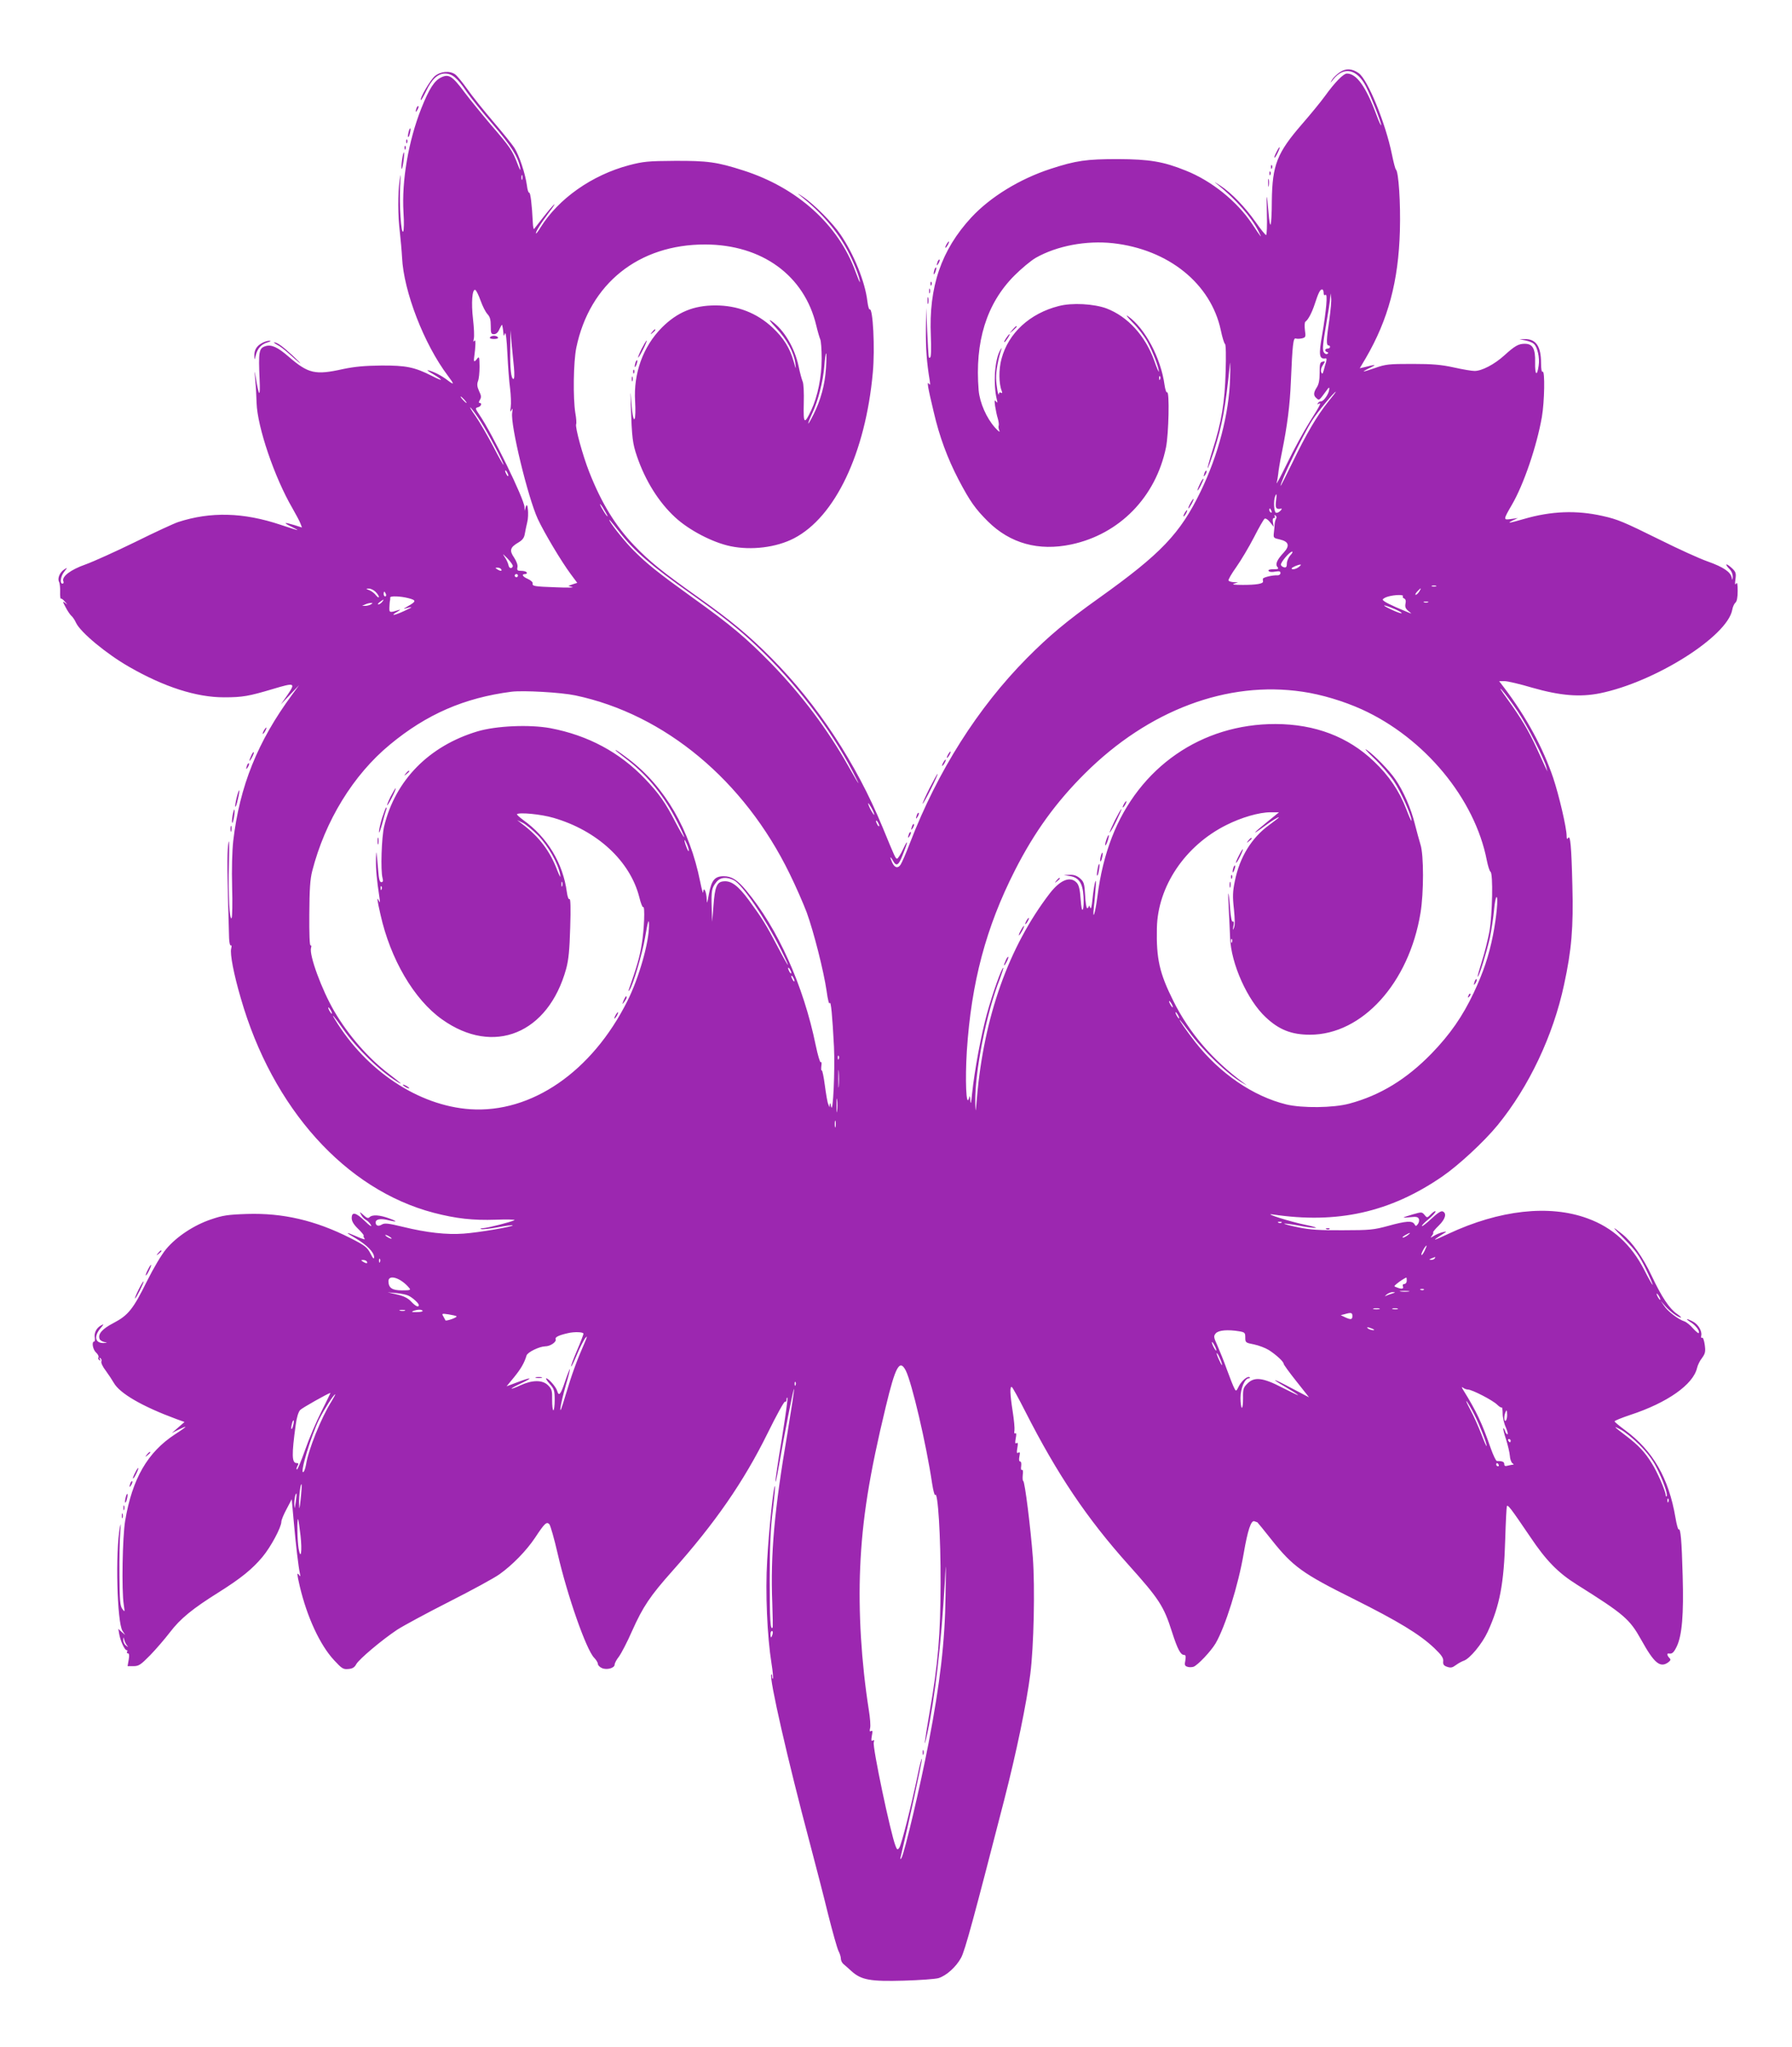 <?xml version="1.0" standalone="no"?>
<!DOCTYPE svg PUBLIC "-//W3C//DTD SVG 20010904//EN"
 "http://www.w3.org/TR/2001/REC-SVG-20010904/DTD/svg10.dtd">
<svg version="1.0" xmlns="http://www.w3.org/2000/svg"
 width="1121pt" height="1280pt" viewBox="0 0 1121 1280"
 preserveAspectRatio="xMidYMid meet">
<g transform="translate(0,1280) scale(0.1,-0.1)"
fill="#9c27b0" stroke="none">
<path d="M8381 12348 c-19 -13 -41 -34 -49 -48 -12 -22 -11 -21 8 3 67 84 150
66 206 -46 32 -63 94 -222 94 -239 -1 -7 -14 21 -29 62 -66 178 -125 260 -185
260 -22 0 -75 -54 -137 -140 -26 -36 -90 -114 -143 -175 -158 -182 -187 -256
-190 -482 0 -78 -4 -144 -8 -148 -3 -4 -9 26 -12 67 -12 140 -14 142 -11 6 2
-76 0 -138 -5 -138 -4 0 -34 36 -65 81 -66 94 -152 183 -221 228 -42 27 -44
28 -14 4 109 -88 208 -200 252 -288 27 -53 20 -45 -41 47 -94 140 -252 267
-413 331 -141 57 -227 71 -423 72 -200 0 -263 -9 -423 -61 -193 -63 -376 -175
-496 -304 -188 -204 -267 -434 -253 -742 3 -74 2 -130 -4 -133 -11 -7 -10 -16
-19 165 l-6 145 -2 -135 c-1 -120 5 -206 24 -320 4 -27 3 -31 -5 -20 -14 20
-8 -18 30 -177 36 -155 86 -289 155 -422 72 -137 105 -183 183 -261 140 -139
318 -188 522 -145 302 64 529 296 593 607 17 84 23 353 7 344 -5 -3 -12 18
-16 46 -23 169 -122 355 -228 430 -18 13 -6 -4 28 -39 34 -33 75 -88 93 -121
33 -61 73 -165 71 -186 0 -6 -13 24 -28 67 -57 158 -166 277 -299 328 -78 29
-216 37 -299 15 -181 -46 -315 -169 -358 -330 -18 -65 -17 -155 1 -200 5 -14
4 -17 -4 -12 -7 4 -13 1 -13 -6 -3 -28 -17 50 -18 97 -1 45 14 124 33 180 5
12 2 11 -7 -5 -35 -59 -45 -213 -21 -310 5 -20 4 -22 -6 -10 -9 12 -10 5 -5
-30 4 -25 11 -60 17 -78 5 -18 8 -38 5 -45 -2 -6 0 -21 5 -32 5 -11 -7 -2 -27
20 -54 60 -96 156 -103 234 -25 303 49 542 223 717 44 44 105 95 135 112 133
75 316 109 482 91 348 -39 613 -253 675 -545 9 -44 21 -82 26 -85 6 -4 7 -76
4 -175 -5 -190 -26 -316 -82 -490 -19 -60 -32 -110 -30 -112 2 -2 19 46 39
106 53 170 72 271 100 547 2 22 3 -18 1 -90 -6 -220 -74 -482 -185 -710 -128
-263 -247 -388 -635 -665 -205 -146 -313 -237 -451 -376 -307 -310 -558 -706
-731 -1154 -24 -63 -51 -125 -59 -137 -17 -26 -37 -21 -53 13 -16 36 -13 44 5
11 21 -38 35 -30 60 34 35 87 37 109 5 42 -16 -35 -34 -63 -39 -63 -10 0 -13
7 -92 199 -165 399 -405 764 -694 1055 -140 141 -251 234 -464 385 -220 156
-300 221 -395 320 -119 125 -204 264 -281 459 -41 104 -89 280 -82 299 3 7 1
38 -5 70 -15 95 -12 318 6 408 83 401 390 647 807 646 355 -1 620 -194 694
-506 9 -38 21 -78 25 -87 5 -10 9 -64 9 -120 0 -116 -25 -237 -65 -323 -44
-93 -50 -87 -47 43 2 64 -1 125 -7 136 -5 12 -17 54 -25 94 -25 118 -92 230
-169 284 -22 15 -13 1 29 -44 68 -73 110 -152 119 -219 5 -43 5 -43 -10 10
-24 84 -63 147 -131 211 -99 93 -221 140 -359 140 -137 0 -239 -43 -335 -139
-117 -118 -178 -285 -167 -461 3 -53 2 -102 -3 -109 -8 -15 -17 36 -24 149 -2
30 -2 1 0 -65 7 -206 11 -238 39 -320 52 -152 136 -286 238 -380 86 -80 235
-158 347 -181 129 -27 286 -8 396 49 258 133 448 533 494 1037 14 150 1 408
-20 395 -4 -2 -10 20 -14 50 -14 121 -83 293 -168 418 -50 74 -165 189 -233
235 -39 26 -42 27 -15 5 128 -102 225 -215 290 -336 38 -70 81 -178 79 -201 0
-6 -12 23 -27 64 -107 294 -362 525 -702 634 -165 53 -225 61 -430 60 -166 -1
-195 -4 -284 -27 -234 -62 -443 -210 -555 -390 -12 -20 -25 -37 -27 -37 -10 0
28 62 77 127 29 37 44 62 35 54 -9 -8 -40 -44 -68 -80 -28 -36 -54 -69 -57
-73 -3 -4 -7 14 -8 40 -5 108 -15 192 -23 187 -4 -2 -11 18 -14 46 -10 73 -48
187 -78 234 -14 22 -74 96 -133 165 -59 69 -132 160 -162 203 -30 42 -64 84
-76 92 -34 24 -91 19 -127 -11 -28 -24 -97 -141 -87 -150 2 -2 17 24 33 57 35
74 73 109 118 109 44 0 77 -27 135 -114 27 -39 101 -131 164 -204 114 -133
159 -204 171 -272 4 -23 -2 -14 -17 26 -32 83 -45 103 -165 242 -57 67 -131
158 -165 203 -77 104 -100 118 -147 95 -43 -20 -76 -72 -125 -195 -80 -203
-123 -451 -111 -650 4 -59 3 -112 -2 -119 -13 -19 -25 167 -19 286 4 76 4 84
-3 37 -12 -87 -11 -227 1 -325 5 -47 12 -119 14 -160 10 -213 138 -543 286
-739 43 -57 42 -62 -4 -27 -37 28 -82 51 -117 60 -14 4 -1 -7 28 -23 70 -42
66 -49 -6 -12 -108 55 -163 66 -317 65 -104 -1 -166 -7 -239 -22 -174 -39
-217 -29 -340 77 -69 60 -108 78 -146 66 -40 -13 -44 -32 -36 -210 5 -114 -4
-109 -24 13 -8 52 -9 50 -3 -18 4 -41 7 -104 8 -140 5 -151 112 -466 224 -658
22 -39 45 -81 50 -95 l10 -26 -47 15 c-68 20 -74 17 -17 -11 56 -28 55 -28
-70 13 -233 78 -438 83 -641 17 -27 -9 -148 -65 -269 -125 -121 -59 -260 -122
-310 -140 -94 -33 -150 -76 -139 -105 4 -8 1 -15 -5 -15 -19 0 -12 46 11 75
21 27 21 27 0 14 -28 -18 -44 -56 -33 -77 5 -9 8 -38 7 -64 -1 -25 2 -45 5
-42 3 2 15 -6 25 -19 18 -20 18 -21 1 -7 -17 12 -16 9 3 -27 12 -23 28 -47 36
-54 8 -6 22 -27 30 -45 29 -60 191 -194 331 -274 219 -126 421 -191 594 -191
116 0 155 7 306 52 137 41 143 39 92 -36 l-42 -60 57 60 57 60 -44 -60 c-216
-293 -328 -572 -368 -914 -7 -63 -10 -179 -7 -288 3 -100 1 -188 -3 -194 -13
-22 -22 144 -17 336 3 139 2 171 -5 120 -7 -59 -6 -168 6 -582 1 -28 6 -49 11
-46 5 4 6 -5 2 -20 -8 -33 16 -159 60 -309 198 -690 656 -1199 1208 -1343 139
-36 244 -48 388 -43 71 3 124 1 116 -3 -20 -11 -168 -49 -197 -50 -17 -1 -20
-3 -9 -6 10 -2 56 3 104 12 47 9 88 14 91 12 7 -8 -217 -46 -307 -52 -105 -8
-231 6 -378 42 -94 23 -116 25 -133 15 -22 -14 -39 -8 -39 13 0 20 29 26 75
15 61 -15 65 -10 10 10 -59 22 -106 25 -123 8 -9 -9 -18 -6 -38 13 -26 23 -26
23 -15 2 6 -13 20 -27 31 -33 11 -6 25 -20 31 -33 6 -12 -10 -2 -38 26 -57 55
-83 61 -83 19 0 -19 12 -40 40 -67 22 -21 38 -41 35 -43 -3 -3 0 -11 6 -19 6
-7 -14 -2 -45 12 -78 34 -81 31 -10 -10 70 -42 114 -87 114 -117 0 -15 -7 -9
-23 23 -20 39 -34 50 -127 97 -218 110 -421 157 -645 150 -120 -4 -152 -9
-225 -34 -107 -36 -216 -108 -281 -186 -30 -36 -79 -119 -120 -201 -86 -174
-117 -213 -209 -261 -71 -37 -99 -69 -87 -100 3 -8 16 -16 29 -19 22 -4 22 -4
-2 -6 -54 -3 -65 40 -23 90 24 29 25 31 5 20 -28 -15 -45 -47 -39 -77 2 -13 0
-24 -4 -24 -17 0 -9 -50 12 -69 12 -11 18 -24 15 -30 -4 -5 -1 -13 5 -17 8 -5
9 -3 4 6 -5 8 -4 11 3 6 6 -4 9 -13 6 -21 -3 -8 9 -34 28 -58 18 -25 40 -58
49 -74 37 -67 179 -149 393 -228 l50 -18 -40 -35 -39 -34 42 21 c24 12 43 20
43 17 0 -2 -29 -23 -65 -46 -172 -112 -268 -278 -312 -540 -17 -102 -23 -435
-9 -525 7 -48 7 -49 -9 -27 -14 19 -17 54 -18 210 -1 103 1 223 5 267 4 53 4
65 -2 35 -29 -158 -18 -595 16 -649 l17 -26 -22 19 -21 19 6 -34 c8 -44 34
-99 46 -99 5 0 6 -4 3 -10 -3 -5 -1 -10 5 -10 8 0 10 -13 5 -40 l-7 -40 37 0
c33 0 45 8 104 68 36 37 92 102 125 145 64 84 141 147 306 250 138 87 207 143
271 219 53 63 119 187 119 221 0 11 15 47 33 80 l32 61 12 -134 c13 -148 30
-291 39 -330 4 -20 3 -22 -5 -10 -14 20 -14 7 4 -70 45 -191 126 -367 214
-462 49 -53 58 -59 89 -56 27 2 40 10 51 31 19 32 157 149 256 215 39 25 185
104 325 175 140 71 282 148 315 172 81 58 167 146 222 228 60 91 72 102 89 85
7 -7 31 -91 53 -187 61 -264 179 -600 228 -649 12 -12 23 -30 23 -38 0 -8 11
-20 25 -26 31 -14 80 0 80 22 0 9 12 31 27 50 14 19 52 91 82 160 68 152 113
219 252 375 268 301 446 558 596 862 55 112 104 201 109 197 5 -3 9 3 9 12 0
10 2 15 6 12 3 -3 -13 -118 -35 -255 -23 -136 -41 -257 -40 -268 1 -11 9 27
19 85 36 208 94 502 97 493 2 -6 -17 -129 -41 -275 -82 -479 -107 -758 -95
-1063 3 -82 4 -152 2 -154 -14 -19 -18 49 -18 297 0 218 5 323 19 435 10 82
16 150 14 153 -9 8 -38 -273 -49 -464 -12 -202 0 -475 27 -644 8 -50 12 -93 9
-96 -3 -3 -5 3 -5 13 0 10 -2 16 -5 13 -16 -16 103 -538 241 -1055 35 -133 87
-332 114 -444 28 -111 57 -214 65 -230 8 -15 15 -37 15 -48 0 -11 7 -26 15
-33 9 -7 32 -28 52 -46 61 -55 119 -65 327 -59 100 3 197 10 217 16 49 15 110
70 141 127 25 46 79 246 269 984 78 303 141 609 164 790 22 172 30 539 16 730
-14 185 -50 474 -60 478 -4 1 -5 19 -3 39 3 21 1 33 -5 30 -5 -3 -8 7 -5 24 2
17 0 29 -7 29 -6 0 -8 12 -4 32 5 24 3 29 -7 23 -10 -6 -11 0 -6 30 5 27 4 35
-5 30 -9 -6 -10 2 -5 30 5 24 4 35 -3 31 -6 -4 -8 3 -5 18 2 14 -3 67 -11 118
-17 109 -19 162 -5 153 5 -3 43 -72 84 -153 200 -393 385 -668 644 -957 192
-214 222 -259 273 -420 35 -109 54 -145 76 -145 10 0 12 -8 8 -34 -6 -28 -4
-35 13 -40 10 -4 28 -3 38 0 27 10 108 96 138 146 61 105 142 363 176 563 25
145 46 209 67 201 8 -3 16 -6 18 -6 1 0 42 -50 91 -112 131 -165 194 -210 508
-366 286 -143 417 -223 508 -309 46 -44 58 -62 56 -82 -2 -20 3 -28 24 -35 23
-8 33 -6 56 11 15 11 37 23 49 27 37 12 114 105 149 180 76 165 102 302 110
581 3 105 8 196 10 204 5 15 23 -9 146 -190 99 -148 174 -225 292 -299 296
-186 330 -215 403 -346 81 -146 118 -177 169 -140 15 12 17 17 7 27 -14 14
-17 30 -5 28 22 -4 32 5 51 44 33 70 44 198 37 442 -6 224 -13 298 -25 290 -4
-2 -13 31 -20 73 -42 248 -141 420 -317 549 -35 26 -64 50 -64 54 0 4 44 22
98 40 232 76 394 190 418 294 4 17 17 45 31 62 20 28 23 39 17 83 -4 28 -11
47 -16 44 -6 -4 -8 2 -6 12 7 29 -19 72 -52 89 -42 22 -51 19 -13 -5 31 -19
59 -57 49 -67 -2 -3 -19 11 -36 30 -17 20 -41 39 -53 43 -38 12 -105 63 -127
97 l-22 32 29 -33 c29 -34 81 -72 98 -72 5 0 -7 11 -26 24 -46 32 -95 105
-157 237 -55 116 -120 209 -184 261 -70 56 -67 50 17 -35 66 -67 90 -100 129
-180 26 -54 46 -100 44 -102 -2 -2 -25 39 -52 92 -82 160 -198 266 -355 323
-239 88 -551 53 -870 -96 -98 -46 -108 -48 -44 -7 37 23 37 23 8 17 -16 -4
-41 -14 -55 -23 -23 -14 -24 -14 -13 0 7 9 11 18 8 21 -3 2 13 22 35 43 42 41
52 78 24 89 -10 4 -34 -12 -70 -46 -30 -28 -57 -49 -59 -46 -3 3 15 22 40 42
25 21 45 43 45 49 0 6 -12 0 -27 -15 -26 -26 -26 -26 -42 -6 -16 19 -18 19
-74 3 -31 -9 -57 -18 -57 -19 0 -2 20 -1 45 2 35 4 46 1 51 -12 3 -9 0 -23 -7
-32 -11 -14 -13 -14 -21 0 -13 23 -54 20 -165 -11 -89 -24 -114 -27 -283 -27
-143 -1 -206 3 -278 18 -51 10 -91 21 -88 23 2 2 41 -3 86 -11 45 -9 94 -16
109 -15 14 0 -14 9 -64 19 -93 19 -267 74 -205 65 405 -61 736 13 1062 237
102 70 263 219 347 322 195 239 347 559 415 878 47 216 59 358 52 618 -6 252
-13 321 -27 299 -6 -10 -9 -6 -9 13 0 50 -47 252 -84 363 -63 186 -166 378
-306 563 l-32 42 34 0 c18 0 96 -18 173 -41 175 -50 297 -60 423 -35 344 70
797 355 828 522 3 18 12 38 20 45 9 8 14 32 14 73 0 44 -3 57 -10 46 -7 -11
-8 -3 -4 27 5 36 3 45 -19 67 -15 14 -31 26 -36 26 -6 0 1 -11 14 -25 16 -15
24 -34 24 -52 -1 -23 -2 -24 -6 -6 -7 36 -53 67 -152 102 -51 18 -183 78 -293
133 -233 115 -268 130 -363 151 -163 37 -321 31 -493 -19 -93 -27 -111 -29
-67 -8 l30 14 -43 -6 c-49 -7 -49 -5 5 88 74 126 156 367 188 549 17 97 20
294 5 284 -6 -4 -10 17 -10 55 0 104 -32 151 -102 149 l-33 -1 37 -7 c20 -4
44 -13 52 -21 23 -18 39 -87 31 -137 -10 -71 -24 -58 -22 21 2 85 -15 116 -65
116 -39 0 -62 -13 -128 -73 -62 -56 -140 -97 -186 -97 -18 0 -76 10 -130 22
-78 17 -132 22 -259 22 -147 0 -166 -2 -232 -25 -40 -14 -73 -24 -73 -22 0 2
19 13 43 24 41 20 34 21 -40 2 l-27 -6 38 64 c140 241 204 480 213 795 5 172
-8 371 -25 384 -4 3 -15 46 -25 95 -40 196 -150 465 -207 507 -42 30 -81 32
-119 6z m-5114 -670 c-3 -7 -5 -2 -5 12 0 14 2 19 5 13 2 -7 2 -19 0 -25z
m-261 -757 c12 -34 31 -72 43 -85 16 -17 21 -35 21 -74 0 -46 2 -52 20 -52 14
0 26 11 35 33 8 17 15 29 16 25 1 -5 3 -12 4 -18 1 -5 3 -20 4 -32 2 -22 3
-22 10 -3 5 11 11 -40 15 -125 4 -80 11 -179 17 -220 5 -41 7 -93 4 -115 -4
-30 -3 -35 5 -20 7 15 8 12 4 -16 -12 -75 98 -529 160 -664 41 -88 148 -267
206 -345 l41 -55 -28 -9 -28 -10 25 -7 c14 -4 -31 -5 -100 -2 -140 5 -151 7
-148 25 2 7 -12 19 -29 27 -35 15 -43 31 -17 31 8 0 12 5 9 10 -3 6 -19 10
-34 10 -24 0 -28 3 -24 23 3 13 -6 37 -21 60 -31 45 -25 64 28 95 25 15 35 29
39 53 3 19 10 51 15 72 12 45 3 139 -9 97 l-7 -25 -1 24 c-2 51 -202 461 -282
577 -27 40 -27 42 -9 47 20 5 28 27 10 27 -6 0 -5 8 2 19 10 16 9 27 -5 55
-12 27 -14 42 -7 62 6 14 10 55 10 92 -1 58 -2 65 -14 50 -18 -24 -24 -23 -20
5 10 73 11 119 2 106 -7 -10 -8 -6 -4 13 4 15 1 70 -5 123 -12 102 -5 189 14
182 6 -2 21 -32 33 -66z m5274 48 c0 -13 4 -18 12 -13 14 9 5 -96 -21 -249
-23 -130 -19 -155 23 -148 5 1 5 -8 2 -21 -4 -13 -11 -36 -15 -53 -7 -25 -10
-27 -16 -12 -4 10 -1 27 10 43 16 25 16 26 -2 22 -15 -3 -18 -13 -18 -69 0
-45 -5 -73 -18 -92 -21 -33 -22 -51 -1 -68 17 -14 14 -17 63 50 15 21 18 21
16 5 -2 -26 -34 -74 -51 -74 -7 0 -16 -5 -20 -12 -4 -7 -3 -8 4 -4 21 13 13
-5 -55 -112 -37 -59 -100 -174 -140 -257 -40 -82 -70 -139 -67 -125 4 14 8 39
10 56 1 17 11 78 23 135 34 168 50 295 56 439 10 237 15 279 31 273 8 -3 25
-2 39 1 23 6 24 9 18 52 -3 25 -2 49 3 52 18 13 41 57 59 112 22 68 33 90 45
90 6 0 10 -9 10 -21z m36 -167 c-19 -125 -20 -162 -6 -162 6 0 10 -4 10 -10 0
-5 -7 -10 -15 -10 -18 0 -20 -17 -3 -22 9 -3 9 -6 1 -11 -7 -4 -17 1 -23 12
-8 15 -4 57 15 166 14 81 26 158 26 173 l2 27 4 -28 c3 -15 -3 -76 -11 -135z
m-5101 -299 c4 -46 3 -73 -3 -73 -15 0 -22 65 -20 190 l1 115 7 -80 c4 -44 11
-113 15 -152z m1952 -5 c-6 -101 -33 -201 -78 -290 -39 -78 -45 -74 -9 5 38
80 69 202 77 300 3 42 8 77 11 77 3 0 2 -42 -1 -92z m2090 -70 c-3 -8 -6 -5
-6 6 -1 11 2 17 5 13 3 -3 4 -12 1 -19z m1052 -140 c-70 -87 -138 -203 -224
-381 -41 -84 -74 -149 -74 -146 -3 23 142 324 197 409 31 50 139 180 148 180
2 0 -19 -28 -47 -62z m-5404 12 c10 -11 16 -20 13 -20 -3 0 -13 9 -23 20 -10
11 -16 20 -13 20 3 0 13 -9 23 -20z m103 -138 c48 -75 142 -254 142 -269 0 -5
-30 48 -65 116 -36 68 -86 154 -111 190 -26 36 -39 60 -31 52 9 -7 38 -47 65
-89z m172 -337 c0 -5 -5 -3 -10 5 -5 8 -10 20 -10 25 0 6 5 3 10 -5 5 -8 10
-19 10 -25z m4802 -160 c-5 -44 1 -52 33 -46 6 1 3 -5 -7 -15 -9 -9 -21 -13
-27 -10 -12 8 -15 74 -5 100 10 26 12 18 6 -29z m-4193 -70 c13 -22 15 -31 6
-20 -18 22 -53 86 -38 70 6 -5 20 -28 32 -50z m4165 9 c3 -8 2 -12 -4 -9 -6 3
-10 10 -10 16 0 14 7 11 14 -7z m29 -47 c-4 -7 -8 -21 -9 -32 0 -11 -3 -36 -5
-55 -4 -34 -3 -35 38 -44 55 -13 63 -39 24 -81 -42 -45 -55 -73 -40 -91 10
-12 5 -14 -25 -14 -24 0 -35 -4 -30 -11 4 -6 20 -8 40 -4 26 4 34 3 34 -9 0
-8 -8 -14 -17 -14 -32 2 -93 -13 -93 -22 0 -6 0 -13 1 -17 1 -14 -44 -21 -126
-21 -54 0 -72 3 -55 8 l25 8 -27 1 c-15 1 -29 5 -33 10 -3 5 19 43 49 85 29
41 79 125 110 185 31 61 61 113 67 117 6 4 22 -6 34 -22 l23 -29 -5 28 c-3 17
-1 27 6 27 7 0 9 5 5 12 -4 7 -3 8 5 4 6 -4 8 -13 4 -19z m-4106 -87 c90 -115
198 -209 443 -382 198 -140 303 -223 414 -329 240 -227 459 -513 600 -784 56
-108 45 -94 -25 30 -132 234 -294 449 -483 644 -159 162 -251 240 -497 416
-215 155 -281 208 -364 291 -48 47 -131 150 -150 184 -12 23 5 3 62 -70z
m4195 -143 c-12 -13 -22 -36 -22 -51 0 -20 -4 -27 -17 -24 -9 2 -18 8 -20 15
-5 13 54 83 70 83 6 0 1 -10 -11 -23z m-4864 -68 c-6 -18 -23 -15 -27 6 -2 11
-12 34 -23 50 -17 26 -15 24 17 -8 20 -21 35 -43 33 -48z m4918 -4 c-19 -15
-46 -20 -46 -10 0 6 40 24 55 24 6 0 1 -6 -9 -14z m-4991 -15 c8 -13 -5 -13
-25 0 -13 8 -13 10 2 10 9 0 20 -4 23 -10z m105 -40 c0 -5 -4 -10 -10 -10 -5
0 -10 5 -10 10 0 6 5 10 10 10 6 0 10 -4 10 -10z m5743 -67 c-7 -2 -19 -2 -25
0 -7 3 -2 5 12 5 14 0 19 -2 13 -5z m-6635 -33 c12 -12 22 -26 22 -33 0 -7 -8
-2 -18 10 -9 12 -28 27 -42 32 -22 9 -23 10 -4 10 11 1 30 -8 42 -19z m6530 0
c-7 -11 -17 -20 -22 -20 -5 0 -1 9 9 20 10 11 20 20 22 20 2 0 -2 -9 -9 -20z
m-6464 -15 c3 -8 1 -15 -4 -15 -6 0 -10 7 -10 15 0 8 2 15 4 15 2 0 6 -7 10
-15z m6362 -14 c-3 -5 0 -11 8 -14 9 -4 12 -15 8 -33 -4 -20 1 -31 19 -46 24
-19 24 -19 -16 -2 -93 38 -145 64 -145 74 0 5 15 14 33 19 42 12 100 13 93 2z
m-6221 -12 c50 -13 50 -20 -3 -50 -20 -11 -30 -18 -22 -16 57 16 57 13 1 -13
-66 -31 -95 -34 -44 -5 15 9 20 14 10 11 -61 -19 -62 -19 -61 16 1 18 2 38 4
43 1 6 2 13 1 18 -2 11 64 9 114 -4z m-165 -24 c-7 -8 -17 -15 -23 -15 -6 0
-2 7 9 15 25 19 30 19 14 0z m6543 -2 c-7 -2 -19 -2 -25 0 -7 3 -2 5 12 5 14
0 19 -2 13 -5z m-6613 -13 c-8 -5 -24 -9 -35 -9 l-20 0 20 9 c11 5 27 9 35 9
13 1 13 0 0 -9z m6409 -31 c24 -11 42 -21 39 -24 -3 -3 -34 8 -69 25 -68 32
-45 31 30 -1z m766 -639 c61 -91 166 -297 179 -350 l6 -25 -12 25 c-6 14 -31
67 -54 118 -53 115 -98 190 -186 312 -38 52 -53 77 -33 55 20 -22 65 -83 100
-135z m-1347 124 c118 -17 257 -59 370 -110 394 -179 708 -559 783 -945 7 -35
17 -67 23 -71 17 -11 12 -267 -7 -375 -10 -51 -30 -134 -47 -185 -16 -51 -28
-94 -26 -96 7 -6 55 151 76 243 10 50 22 127 26 173 4 45 11 82 16 82 11 0 0
-126 -23 -241 -25 -126 -60 -230 -120 -358 -70 -148 -148 -260 -264 -380 -156
-160 -320 -261 -514 -313 -100 -27 -295 -29 -395 -5 -207 51 -413 192 -567
387 -56 72 -113 154 -97 140 3 -3 28 -34 54 -70 87 -119 243 -269 339 -324 30
-17 30 -17 5 1 -194 143 -340 313 -440 513 -87 174 -107 264 -103 455 5 261
176 516 434 645 95 48 206 80 277 80 l53 0 -75 -61 c-87 -70 -101 -89 -23 -31
49 37 97 66 97 60 0 -2 -27 -23 -61 -48 -110 -80 -184 -201 -214 -349 -14 -67
-15 -98 -6 -177 6 -61 7 -103 0 -117 -7 -17 -8 -15 -3 12 4 21 3 31 -4 27 -6
-4 -13 26 -17 81 -10 131 -16 125 -8 -7 3 -63 7 -142 8 -175 6 -162 108 -390
223 -497 84 -79 162 -109 277 -109 326 0 619 323 691 761 21 125 21 364 0 428
-8 26 -24 85 -36 132 -23 93 -71 204 -121 276 -38 56 -131 151 -179 184 -19
13 0 -9 42 -49 42 -39 99 -105 127 -146 45 -67 111 -216 111 -247 -1 -7 -15
25 -33 72 -43 112 -109 210 -201 297 -163 156 -370 234 -616 235 -464 1 -855
-270 -1025 -710 -43 -112 -72 -229 -90 -369 -14 -109 -32 -160 -22 -63 4 30 8
84 11 120 7 87 -10 24 -20 -75 -5 -49 -9 -64 -15 -50 -4 11 -8 14 -8 8 -1 -7
-5 -13 -10 -13 -5 0 -11 37 -13 82 -4 73 -8 84 -32 105 -19 16 -38 23 -64 22
l-37 -2 39 -6 c55 -9 79 -44 84 -126 2 -35 1 -73 -4 -82 -5 -12 -10 10 -14 64
-4 60 -11 87 -24 102 -40 44 -103 19 -169 -66 -257 -335 -413 -772 -456 -1283
-8 -93 -8 -93 -10 -27 -4 192 69 562 154 776 13 36 23 66 21 68 -7 8 -68 -162
-102 -287 -36 -130 -78 -354 -93 -500 -5 -55 -9 -71 -11 -45 -2 35 -3 37 -9
15 -17 -56 -24 116 -13 295 28 431 120 776 301 1132 121 238 256 425 438 606
398 396 891 581 1361 511z m-4549 -23 c559 -118 1056 -531 1341 -1116 38 -77
85 -185 106 -240 45 -124 107 -369 125 -493 7 -54 16 -86 19 -76 8 21 17 -81
27 -271 7 -147 -6 -432 -18 -375 -3 20 -7 26 -8 15 l-2 -20 -8 20 c-5 11 -14
64 -21 117 -7 54 -16 96 -19 93 -4 -2 -5 10 -3 28 3 18 1 29 -4 24 -4 -4 -18
43 -31 105 -76 373 -237 732 -435 969 -55 66 -91 89 -141 89 -56 0 -76 -25
-92 -110 -11 -60 -13 -67 -14 -35 -1 47 -20 86 -22 45 0 -14 -9 16 -19 66 -65
326 -221 594 -445 765 -59 45 -100 72 -80 52 6 -5 40 -33 77 -61 122 -96 226
-225 303 -379 25 -48 45 -92 45 -98 -1 -5 -24 35 -53 90 -66 128 -104 181
-190 272 -160 168 -358 274 -594 319 -131 24 -338 15 -456 -20 -303 -91 -514
-305 -584 -594 -16 -69 -23 -275 -10 -323 5 -19 3 -26 -8 -26 -10 0 -15 20
-19 71 -11 132 -13 141 -14 71 -1 -64 5 -129 22 -240 4 -29 4 -34 -3 -20 -15
31 -13 13 9 -84 62 -279 210 -532 385 -656 322 -230 665 -90 777 317 15 56 21
117 25 257 4 121 2 182 -4 178 -6 -4 -13 14 -17 44 -24 180 -122 343 -272 450
-24 18 -42 34 -40 37 14 13 152 0 229 -23 272 -79 478 -269 536 -495 9 -38 21
-67 24 -63 13 12 7 -144 -9 -236 -13 -78 -30 -137 -79 -276 -6 -16 -5 -17 4
-5 21 29 79 226 96 325 18 105 25 128 25 78 0 -109 -63 -329 -135 -473 -222
-443 -601 -703 -984 -677 -323 22 -651 240 -846 562 -29 47 -3 17 51 -60 84
-121 231 -264 339 -330 42 -26 21 -7 -52 49 -127 96 -253 240 -342 392 -78
133 -159 354 -145 396 3 12 2 18 -3 15 -6 -4 -9 74 -8 196 1 155 5 217 18 269
81 315 257 602 486 791 229 190 466 293 761 331 75 9 307 -4 399 -23z m1870
-746 c0 -5 -8 6 -19 25 -11 19 -19 40 -19 45 0 6 8 -6 19 -25 11 -19 19 -39
19 -45z m-2104 -129 c63 -64 128 -178 139 -246 4 -24 -1 -15 -18 27 -45 120
-113 210 -221 291 l-30 23 35 -17 c19 -9 62 -45 95 -78z m2135 59 c0 -5 -5 -3
-10 5 -5 8 -10 20 -10 25 0 6 5 3 10 -5 5 -8 10 -19 10 -25z m-1191 -155 c0
-8 -7 1 -14 20 -18 46 -17 64 0 25 8 -16 14 -37 14 -45z m282 -185 c54 -28
195 -237 293 -432 68 -136 56 -127 -17 12 -75 143 -100 183 -183 296 -67 91
-111 123 -159 117 -41 -4 -53 -34 -62 -153 l-8 -100 -3 90 c-3 104 0 122 29
158 24 31 64 35 110 12z m-1074 -37 c-3 -7 -5 -2 -5 12 0 14 2 19 5 13 2 -7 2
-19 0 -25z m-1130 -20 c-3 -8 -6 -5 -6 6 -1 11 2 17 5 13 3 -3 4 -12 1 -19z
m5320 -330 c-3 -8 -6 -5 -6 6 -1 11 2 17 5 13 3 -3 4 -12 1 -19z m-2757 -193
c0 -5 -5 -3 -10 5 -5 8 -10 20 -10 25 0 6 5 3 10 -5 5 -8 10 -19 10 -25z m20
-50 c0 -5 -5 -3 -10 5 -5 8 -10 20 -10 25 0 6 5 3 10 -5 5 -8 10 -19 10 -25z
m2360 -145 c6 -11 8 -20 6 -20 -3 0 -10 9 -16 20 -6 11 -8 20 -6 20 3 0 10 -9
16 -20z m-5260 -40 c6 -11 8 -20 6 -20 -3 0 -10 9 -16 20 -6 11 -8 20 -6 20 3
0 10 -9 16 -20z m5300 -30 c6 -11 8 -20 6 -20 -3 0 -10 9 -16 20 -6 11 -8 20
-6 20 3 0 10 -9 16 -20z m-2123 -272 c-3 -8 -6 -5 -6 6 -1 11 2 17 5 13 3 -3
4 -12 1 -19z m0 -171 c-2 -23 -3 -1 -3 48 0 50 1 68 3 42 2 -26 2 -67 0 -90z
m-10 -154 c-2 -21 -4 -6 -4 32 0 39 2 55 4 38 2 -18 2 -50 0 -70z m-10 -100
c-3 -10 -5 -2 -5 17 0 19 2 27 5 18 2 -10 2 -26 0 -35z m2790 -599 c-3 -3 -12
-4 -19 -1 -8 3 -5 6 6 6 11 1 17 -2 13 -5z m789 -79 c-11 -8 -25 -15 -30 -15
-6 1 0 7 14 15 32 19 40 18 16 0z m-6356 -21 c0 -2 -9 0 -20 6 -11 6 -20 13
-20 16 0 2 9 0 20 -6 11 -6 20 -13 20 -16z m6461 -78 c-9 -18 -18 -29 -19 -24
-4 8 24 58 32 58 2 0 -4 -15 -13 -34z m64 -46 c-3 -5 -14 -10 -23 -9 -14 0
-13 2 3 9 27 11 27 11 20 0z m-6598 -22 c-3 -8 -6 -5 -6 6 -1 11 2 17 5 13 3
-3 4 -12 1 -19z m-82 2 c8 -13 -5 -13 -25 0 -13 8 -13 10 2 10 9 0 20 -4 23
-10z m265 -165 c11 -13 6 -15 -45 -15 -62 0 -84 15 -85 57 0 46 78 21 130 -42z
m6240 45 c0 -11 -7 -20 -15 -20 -9 0 -12 -6 -9 -15 7 -16 -9 -19 -39 -6 -18 6
-18 7 0 22 16 14 53 38 61 39 1 0 2 -9 2 -20z m107 -56 c-3 -3 -12 -4 -19 -1
-8 3 -5 6 6 6 11 1 17 -2 13 -5z m-94 -11 c-13 -2 -35 -2 -50 0 -16 2 -5 4 22
4 28 0 40 -2 28 -4z m-6258 -26 c26 -12 65 -48 65 -59 0 -17 -21 -7 -48 22
-19 21 -45 34 -87 44 l-60 14 55 -5 c30 -3 64 -10 75 -16z m6153 13 c-14 -4
-32 -11 -40 -15 -7 -3 -4 1 6 9 11 9 29 16 40 15 17 -1 16 -2 -6 -9z m1672
-20 c6 -11 8 -20 6 -20 -3 0 -10 9 -16 20 -6 11 -8 20 -6 20 3 0 10 -9 16 -20z
m-1752 -77 c-10 -2 -26 -2 -35 0 -10 3 -2 5 17 5 19 0 27 -2 18 -5z m115 0
c-7 -2 -21 -2 -30 0 -10 3 -4 5 12 5 17 0 24 -2 18 -5z m-6210 -10 c-7 -2 -21
-2 -30 0 -10 3 -4 5 12 5 17 0 24 -2 18 -5z m111 -1 c2 -4 -14 -8 -37 -8 -30
-1 -36 1 -22 7 26 10 53 11 59 1z m212 -34 c3 -3 -11 -11 -31 -18 -20 -7 -37
-10 -38 -8 -1 1 -7 12 -13 24 -12 20 -10 20 32 14 24 -4 47 -9 50 -12z m5604
2 c0 -23 -9 -25 -46 -8 l-27 13 24 6 c41 12 49 10 49 -11z m125 -80 c13 -6 15
-9 5 -9 -8 0 -22 4 -30 9 -18 12 -2 12 25 0z m-832 -16 c34 -6 37 -9 37 -39 0
-31 2 -33 55 -43 29 -6 71 -22 92 -35 47 -30 93 -73 93 -86 0 -5 36 -55 80
-110 l79 -100 -103 54 c-125 67 -149 72 -43 10 42 -25 77 -47 77 -50 0 -2 -44
19 -99 47 -121 63 -175 69 -218 25 -25 -25 -28 -34 -27 -92 0 -35 -3 -62 -8
-59 -4 3 -8 31 -8 62 0 58 27 122 52 122 6 0 9 3 6 6 -12 11 -48 -18 -67 -53
-17 -35 -19 -36 -29 -16 -7 12 -27 63 -46 115 -18 51 -46 120 -60 152 -25 55
-25 60 -10 78 18 19 74 24 147 12z m-4103 -15 c0 -5 -18 -53 -41 -106 -22 -52
-39 -97 -36 -99 2 -2 18 31 36 74 17 42 41 88 51 102 16 20 15 13 -6 -35 -46
-105 -76 -187 -116 -320 -25 -85 -36 -113 -32 -81 3 27 19 92 34 145 16 53 27
97 25 99 -1 2 -15 -33 -30 -77 -28 -84 -39 -97 -50 -58 -8 25 -54 77 -68 77
-5 0 5 -16 22 -35 28 -32 31 -42 31 -100 0 -36 -4 -65 -8 -65 -5 0 -8 29 -8
65 1 57 -2 68 -25 91 -35 35 -98 35 -174 0 -30 -14 -55 -23 -55 -20 0 3 28 18
63 34 76 37 63 39 -28 5 l-66 -25 47 57 c43 53 64 89 78 136 7 21 80 56 116
57 33 0 73 28 66 45 -5 13 21 25 79 38 39 9 95 7 95 -4z m3959 -104 c0 -5 -6
1 -14 15 -8 14 -14 30 -14 35 0 6 6 -1 14 -15 8 -14 14 -29 14 -35z m35 -85
c3 -14 -3 -7 -13 15 -11 22 -20 45 -20 50 0 15 26 -37 33 -65z m-1978 -41 c38
-75 128 -458 165 -707 7 -45 16 -78 19 -71 17 27 35 -260 34 -551 -1 -327 -15
-499 -69 -810 -33 -191 -39 -246 -15 -135 49 228 88 564 110 945 8 148 8 144
5 -80 -4 -289 -34 -546 -106 -920 -51 -265 -151 -690 -170 -720 -8 -11 -9 -9
-4 10 44 184 135 599 132 610 -1 8 -13 -34 -25 -95 -41 -198 -103 -442 -116
-460 -11 -16 -14 -15 -24 11 -31 78 -145 620 -136 647 4 14 3 17 -6 12 -10 -6
-11 1 -6 30 6 28 4 35 -5 29 -9 -5 -10 0 -6 18 4 14 0 65 -8 114 -47 300 -66
613 -54 891 13 303 57 579 160 1005 61 254 87 300 125 227z m-689 -91 c-3 -8
-6 -5 -6 6 -1 11 2 17 5 13 3 -3 4 -12 1 -19z m4205 -28 c26 0 156 -67 184
-95 12 -12 25 -20 28 -17 3 3 6 -15 6 -39 0 -24 9 -63 20 -86 10 -24 15 -43
10 -43 -5 0 -12 9 -15 21 -4 11 -9 19 -11 16 -2 -2 5 -33 17 -68 11 -35 22
-81 24 -103 1 -21 9 -42 16 -47 8 -5 10 -9 4 -9 -5 0 -20 -3 -32 -6 -17 -5
-23 -2 -23 10 0 14 -12 19 -46 19 -6 0 -23 36 -39 81 -54 156 -90 232 -171
362 -10 16 -12 23 -4 17 8 -7 22 -13 32 -13z m-7171 -137 c-33 -65 -79 -173
-102 -240 -24 -68 -47 -123 -51 -123 -5 0 -4 9 2 20 9 16 8 20 -4 20 -31 0
-32 51 -6 240 6 46 17 81 28 92 12 13 172 103 189 107 2 1 -24 -52 -56 -116z
m64 65 c-67 -107 -146 -304 -161 -400 -4 -21 -11 -41 -16 -44 -26 -16 47 225
99 331 33 64 91 155 100 155 2 0 -8 -19 -22 -42z m7147 -83 c34 -67 78 -179
78 -198 -1 -6 -15 26 -33 73 -18 47 -49 117 -70 155 -21 39 -30 61 -21 50 8
-11 29 -47 46 -80z m206 -5 c0 -16 -4 -32 -9 -35 -10 -7 -12 25 -3 49 9 23 11
20 12 -14z m-7594 -64 c-3 -15 -8 -25 -11 -23 -2 3 -1 17 3 31 3 15 8 25 11
23 2 -3 1 -17 -3 -31z m8421 -121 c46 -46 83 -94 106 -140 41 -78 74 -173 65
-182 -3 -4 -6 -1 -6 6 0 24 -53 147 -88 201 -43 69 -81 110 -157 168 -82 62
-88 69 -36 41 25 -13 77 -55 116 -94z m-805 25 c0 -5 -2 -10 -4 -10 -3 0 -8 5
-11 10 -3 6 -1 10 4 10 6 0 11 -4 11 -10z m-75 -150 c3 -5 1 -10 -4 -10 -6 0
-11 5 -11 10 0 6 2 10 4 10 3 0 8 -4 11 -10z m-7494 -215 c-7 -66 -9 -71 -10
-30 -1 52 10 137 16 120 1 -6 -1 -46 -6 -90z m-31 -20 c-7 -45 -7 -46 -9 -13
-1 32 8 74 14 66 1 -2 -1 -25 -5 -53z m8587 3 c-3 -8 -6 -5 -6 6 -1 11 2 17 5
13 3 -3 4 -12 1 -19z m-8557 -211 c11 -98 2 -159 -12 -82 -8 45 -11 191 -3
184 2 -3 9 -49 15 -102z m2953 -617 c-3 -11 -7 -20 -9 -20 -2 0 -4 9 -4 20 0
11 4 20 9 20 5 0 7 -9 4 -20z m-4039 -70 c10 -13 9 -13 -6 -1 -10 7 -17 23
-17 35 1 20 2 20 6 1 3 -11 10 -27 17 -35z"/>
<path d="M3065 10690 c-4 -6 7 -10 25 -10 18 0 29 4 25 10 -3 6 -15 10 -25 10
-10 0 -22 -4 -25 -10z"/>
<path d="M7030 7770 c-6 -11 -8 -20 -6 -20 3 0 10 9 16 20 6 11 8 20 6 20 -3
0 -10 -9 -16 -20z"/>
<path d="M6974 7669 c-19 -39 -34 -73 -32 -75 2 -2 21 30 41 71 20 41 35 75
32 75 -3 0 -21 -32 -41 -71z"/>
<path d="M6921 7549 c-6 -18 -9 -34 -7 -36 2 -2 9 10 15 28 6 18 9 34 7 36 -2
2 -9 -10 -15 -28z"/>
<path d="M7809 7543 c-13 -16 -12 -17 4 -4 9 7 17 15 17 17 0 8 -8 3 -21 -13z"/>
<path d="M7750 7449 c-12 -23 -20 -43 -18 -45 3 -2 14 17 26 41 27 56 20 60
-8 4z"/>
<path d="M6886 7444 c-4 -14 -5 -28 -3 -31 3 -2 8 8 11 23 4 14 5 28 3 31 -3
2 -8 -8 -11 -23z"/>
<path d="M6866 7364 c-4 -20 -5 -38 -3 -40 3 -3 8 11 11 32 4 20 5 38 3 40 -3
3 -8 -11 -11 -32z"/>
<path d="M7716 7375 c-3 -9 -6 -22 -5 -28 0 -7 5 -1 10 12 5 13 8 26 5 28 -2
2 -6 -3 -10 -12z"/>
<path d="M7701 7314 c0 -11 3 -14 6 -6 3 7 2 16 -1 19 -3 4 -6 -2 -5 -13z"/>
<path d="M6609 7293 c-13 -16 -12 -17 4 -4 9 7 17 15 17 17 0 8 -8 3 -21 -13z"/>
<path d="M7692 7265 c0 -16 2 -22 5 -12 2 9 2 23 0 30 -3 6 -5 -1 -5 -18z"/>
<path d="M6420 7040 c-6 -11 -8 -20 -6 -20 3 0 10 9 16 20 6 11 8 20 6 20 -3
0 -10 -9 -16 -20z"/>
<path d="M6385 6980 c-9 -16 -13 -30 -11 -30 3 0 12 14 21 30 9 17 13 30 11
30 -3 0 -12 -13 -21 -30z"/>
<path d="M6292 6795 c-17 -37 -14 -45 4 -12 9 16 14 31 11 33 -2 2 -9 -7 -15
-21z"/>
<path d="M9226 6665 c-9 -26 -7 -32 5 -12 6 10 9 21 6 23 -2 3 -7 -2 -11 -11z"/>
<path d="M9186 6573 c-6 -14 -5 -15 5 -6 7 7 10 15 7 18 -3 3 -9 -2 -12 -12z"/>
<path d="M2539 7963 c-13 -16 -12 -17 4 -4 9 7 17 15 17 17 0 8 -8 3 -21 -13z"/>
<path d="M2444 7819 c-14 -28 -24 -53 -22 -55 2 -2 16 21 31 51 15 30 25 55
22 55 -3 0 -16 -23 -31 -51z"/>
<path d="M2390 7684 c-11 -36 -20 -76 -19 -88 0 -11 8 11 19 49 10 39 21 78
25 88 4 9 5 17 1 17 -3 0 -14 -30 -26 -66z"/>
<path d="M2362 7540 c0 -19 2 -27 5 -17 2 9 2 25 0 35 -3 9 -5 1 -5 -18z"/>
<path d="M3901 6543 c-10 -26 -10 -27 4 -9 8 11 15 23 15 28 0 15 -7 8 -19
-19z"/>
<path d="M3850 6450 c-6 -11 -8 -20 -6 -20 3 0 10 9 16 20 6 11 8 20 6 20 -3
0 -10 -9 -16 -20z"/>
<path d="M2520 6016 c0 -3 9 -10 20 -16 11 -6 20 -8 20 -6 0 3 -9 10 -20 16
-11 6 -20 8 -20 6z"/>
<path d="M3353 4183 c9 -2 25 -2 35 0 9 3 1 5 -18 5 -19 0 -27 -2 -17 -5z"/>
<path d="M5772 1840 c0 -14 2 -19 5 -12 2 6 2 18 0 25 -3 6 -5 1 -5 -13z"/>
<path d="M2606 12125 c-9 -26 -7 -32 5 -12 6 10 9 21 6 23 -2 3 -7 -2 -11 -11z"/>
<path d="M2556 11974 c-4 -14 -5 -28 -3 -31 3 -2 8 8 11 23 4 14 5 28 3 31 -3
2 -8 -8 -11 -23z"/>
<path d="M2541 11914 c0 -11 3 -14 6 -6 3 7 2 16 -1 19 -3 4 -6 -2 -5 -13z"/>
<path d="M2531 11874 c0 -11 3 -14 6 -6 3 7 2 16 -1 19 -3 4 -6 -2 -5 -13z"/>
<path d="M7985 11849 c-9 -17 -15 -33 -13 -35 3 -2 12 12 21 31 21 43 13 47
-8 4z"/>
<path d="M2515 11800 c-4 -28 -5 -53 -2 -56 2 -3 7 19 11 47 4 28 5 53 3 56
-3 2 -8 -19 -12 -47z"/>
<path d="M7951 11754 c0 -11 3 -14 6 -6 3 7 2 16 -1 19 -3 4 -6 -2 -5 -13z"/>
<path d="M7941 11714 c0 -11 3 -14 6 -6 3 7 2 16 -1 19 -3 4 -6 -2 -5 -13z"/>
<path d="M7933 11655 c0 -22 2 -30 4 -17 2 12 2 30 0 40 -3 9 -5 -1 -4 -23z"/>
<path d="M5920 11270 c-6 -11 -8 -20 -6 -20 3 0 10 9 16 20 6 11 8 20 6 20 -3
0 -10 -9 -16 -20z"/>
<path d="M5866 11165 c-9 -26 -7 -32 5 -12 6 10 9 21 6 23 -2 3 -7 -2 -11 -11z"/>
<path d="M5846 11115 c-3 -9 -6 -22 -5 -28 0 -7 5 -1 10 12 5 13 8 26 5 28 -2
2 -6 -3 -10 -12z"/>
<path d="M5821 11024 c0 -11 3 -14 6 -6 3 7 2 16 -1 19 -3 4 -6 -2 -5 -13z"/>
<path d="M5812 10980 c0 -14 2 -19 5 -12 2 6 2 18 0 25 -3 6 -5 1 -5 -13z"/>
<path d="M5802 10920 c0 -19 2 -27 5 -17 2 9 2 25 0 35 -3 9 -5 1 -5 -18z"/>
<path d="M6334 10738 l-19 -23 23 19 c12 11 22 21 22 23 0 8 -8 2 -26 -19z"/>
<path d="M4079 10723 c-13 -16 -12 -17 4 -4 16 13 21 21 13 21 -2 0 -10 -8
-17 -17z"/>
<path d="M6303 10698 c-15 -20 -25 -38 -20 -38 3 0 12 11 21 25 17 26 16 35
-1 13z"/>
<path d="M1638 10654 c-33 -18 -48 -43 -47 -81 1 -27 1 -27 9 5 10 42 35 70
74 81 20 6 24 9 11 10 -11 0 -32 -6 -47 -15z"/>
<path d="M4014 10619 c-14 -28 -24 -53 -22 -55 2 -2 16 21 31 51 15 30 25 55
22 55 -3 0 -16 -23 -31 -51z"/>
<path d="M1735 10643 c17 -8 50 -34 75 -57 25 -23 54 -48 65 -56 11 -7 -9 13
-44 46 -65 60 -98 83 -116 83 -5 0 4 -7 20 -16z"/>
<path d="M3976 10535 c-3 -9 -6 -22 -5 -28 0 -7 5 -1 10 12 5 13 8 26 5 28 -2
2 -6 -3 -10 -12z"/>
<path d="M3961 10474 c0 -11 3 -14 6 -6 3 7 2 16 -1 19 -3 4 -6 -2 -5 -13z"/>
<path d="M3952 10430 c0 -14 2 -19 5 -12 2 6 2 18 0 25 -3 6 -5 1 -5 -13z"/>
<path d="M7536 9845 c-9 -26 -7 -32 5 -12 6 10 9 21 6 23 -2 3 -7 -2 -11 -11z"/>
<path d="M7507 9775 c-24 -50 -20 -58 4 -12 11 22 19 41 17 43 -3 2 -12 -12
-21 -31z"/>
<path d="M7445 9650 c-9 -16 -13 -30 -11 -30 3 0 12 14 21 30 9 17 13 30 11
30 -3 0 -12 -13 -21 -30z"/>
<path d="M7410 9590 c-6 -11 -8 -20 -6 -20 3 0 10 9 16 20 6 11 8 20 6 20 -3
0 -10 -9 -16 -20z"/>
<path d="M1650 8230 c-6 -11 -8 -20 -6 -20 3 0 10 9 16 20 6 11 8 20 6 20 -3
0 -10 -9 -16 -20z"/>
<path d="M1572 8075 c-17 -37 -14 -45 4 -12 9 16 14 31 11 33 -2 2 -9 -7 -15
-21z"/>
<path d="M5930 8080 c-6 -11 -8 -20 -6 -20 3 0 10 9 16 20 6 11 8 20 6 20 -3
0 -10 -9 -16 -20z"/>
<path d="M5900 8030 c-6 -11 -8 -20 -6 -20 3 0 10 9 16 20 6 11 8 20 6 20 -3
0 -10 -9 -16 -20z"/>
<path d="M1546 8015 c-9 -26 -7 -32 5 -12 6 10 9 21 6 23 -2 3 -7 -2 -11 -11z"/>
<path d="M5814 7869 c-25 -50 -44 -93 -42 -95 2 -2 25 39 51 91 26 52 45 95
42 95 -3 0 -25 -41 -51 -91z"/>
<path d="M1480 7810 c-7 -28 -10 -53 -8 -55 3 -3 10 18 16 47 7 28 11 53 8 55
-2 2 -9 -19 -16 -47z"/>
<path d="M1455 7700 c-4 -23 -5 -43 -2 -46 2 -3 7 14 11 37 4 23 5 44 2 46 -2
2 -7 -14 -11 -37z"/>
<path d="M5736 7705 c-9 -26 -7 -32 5 -12 6 10 9 21 6 23 -2 3 -7 -2 -11 -11z"/>
<path d="M5706 7635 c-9 -26 -7 -32 5 -12 6 10 9 21 6 23 -2 3 -7 -2 -11 -11z"/>
<path d="M1442 7615 c0 -16 2 -22 5 -12 2 9 2 23 0 30 -3 6 -5 -1 -5 -18z"/>
<path d="M5686 7585 c-9 -26 -7 -32 5 -12 6 10 9 21 6 23 -2 3 -7 -2 -11 -11z"/>
<path d="M8298 5113 c7 -3 16 -2 19 1 4 3 -2 6 -13 5 -11 0 -14 -3 -6 -6z"/>
<path d="M989 4963 c-13 -16 -12 -17 4 -4 9 7 17 15 17 17 0 8 -8 3 -21 -13z"/>
<path d="M925 4859 c-9 -17 -15 -33 -13 -35 3 -2 12 12 21 31 21 43 13 47 -8
4z"/>
<path d="M867 4735 c-15 -30 -25 -55 -22 -55 7 0 57 101 53 106 -2 2 -16 -21
-31 -51z"/>
<path d="M919 3703 c-13 -16 -12 -17 4 -4 9 7 17 15 17 17 0 8 -8 3 -21 -13z"/>
<path d="M845 3589 c-9 -17 -15 -33 -13 -35 3 -2 12 12 21 31 21 43 13 47 -8
4z"/>
<path d="M816 3525 c-9 -26 -7 -32 5 -12 6 10 9 21 6 23 -2 3 -7 -2 -11 -11z"/>
<path d="M786 3434 c-4 -14 -5 -28 -3 -31 3 -2 8 8 11 23 4 14 5 28 3 31 -3 2
-8 -8 -11 -23z"/>
<path d="M772 3370 c0 -14 2 -19 5 -12 2 6 2 18 0 25 -3 6 -5 1 -5 -13z"/>
<path d="M762 3320 c0 -14 2 -19 5 -12 2 6 2 18 0 25 -3 6 -5 1 -5 -13z"/>
</g>
</svg>
